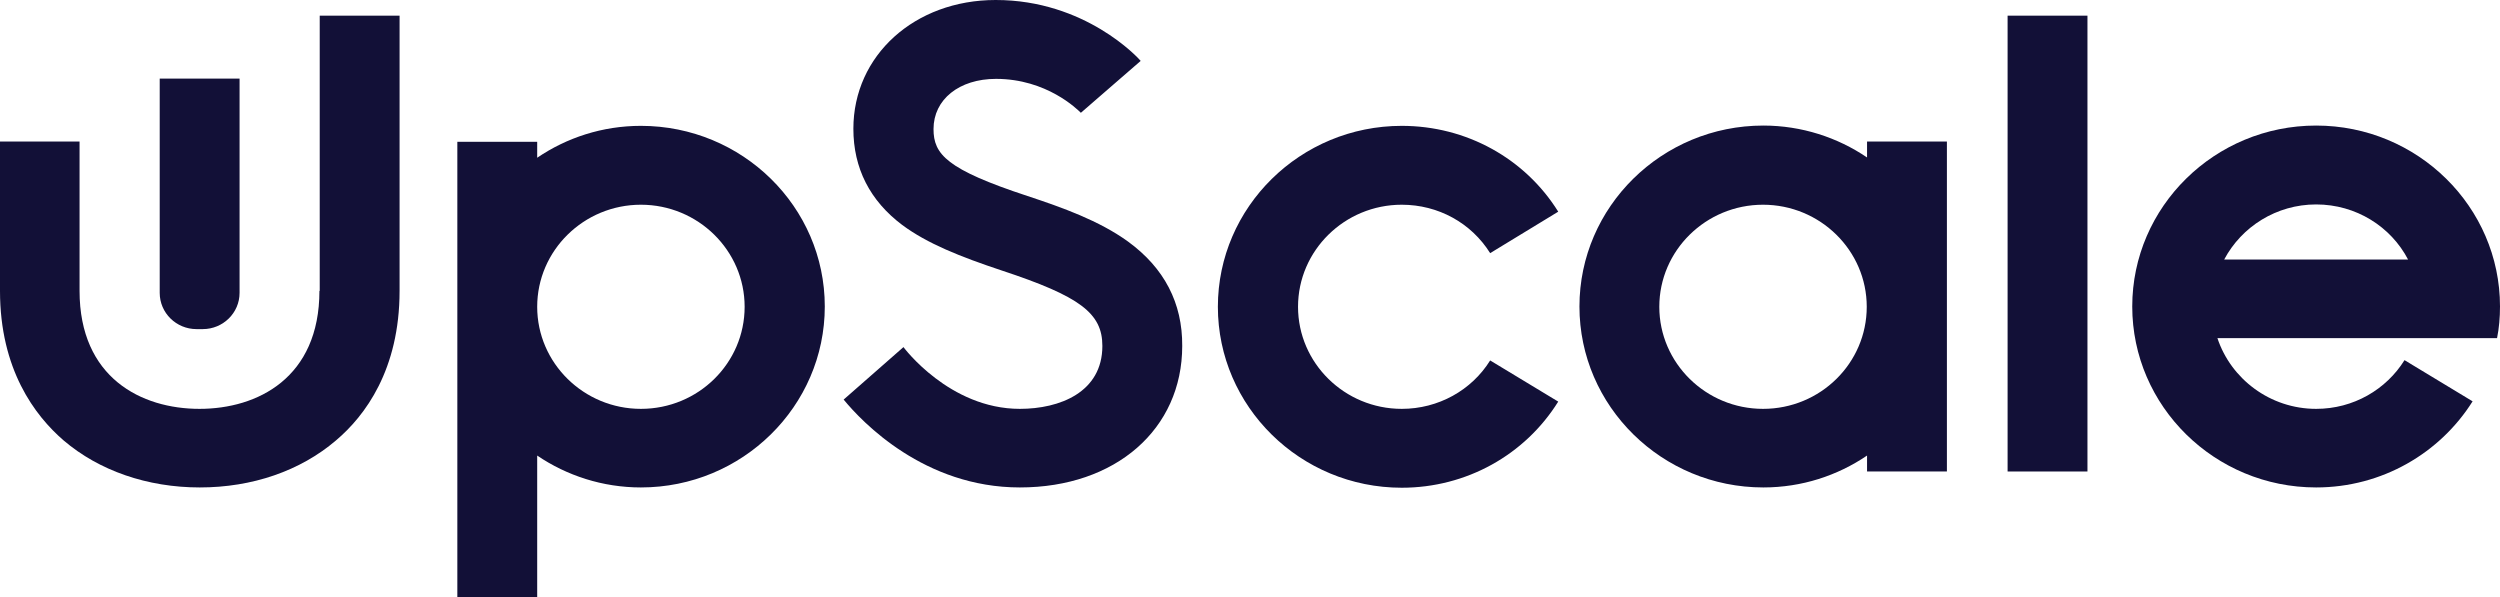 <svg width="226" height="54" viewBox="0 0 226 54" fill="none" xmlns="http://www.w3.org/2000/svg">
<path d="M28.876 26.292C28.876 34.156 23.282 36.961 18.034 36.961C12.786 36.961 7.192 34.156 7.192 26.292V12.792H0V26.292C0 33.396 3.143 37.564 5.754 39.818C8.95 42.545 13.319 44.065 18.061 44.065C22.802 44.065 27.145 42.571 30.368 39.818C33.005 37.59 36.122 33.422 36.122 26.292V1.416H28.903V26.292H28.876Z" fill="#121037"/>
<path d="M188.706 1.416H181.487V42.623H188.706V1.416Z" fill="#121037"/>
<path d="M57.938 11.377C54.449 11.377 51.226 12.451 48.562 14.26V12.818H41.343V54H48.562V41.182C51.226 42.99 54.475 44.065 57.938 44.065C67.102 44.065 74.561 36.725 74.561 27.708C74.561 18.69 67.102 11.377 57.938 11.377ZM57.938 36.961C52.771 36.961 48.562 32.819 48.562 27.734C48.562 22.648 52.771 18.507 57.938 18.507C63.106 18.507 67.315 22.648 67.315 27.734C67.315 32.819 63.133 36.961 57.938 36.961Z" fill="#121037"/>
<path d="M168.781 14.234C166.117 12.425 162.867 11.351 159.404 11.351C150.24 11.351 142.782 18.69 142.782 27.708C142.782 36.725 150.24 44.065 159.404 44.065C162.894 44.065 166.117 42.99 168.781 41.182V42.623H176V12.792H168.781V14.234ZM159.377 36.961C154.21 36.961 150.001 32.819 150.001 27.734C150.001 22.648 154.21 18.507 159.377 18.507C164.545 18.507 168.754 22.648 168.754 27.734C168.754 32.819 164.572 36.961 159.377 36.961Z" fill="#121037"/>
<path d="M226 27.708C226 18.69 218.541 11.351 209.378 11.351C200.214 11.351 192.755 18.69 192.755 27.708C192.755 36.725 200.214 44.065 209.378 44.065C215.345 44.065 220.592 40.946 223.523 36.28L217.369 32.557C215.718 35.205 212.761 36.961 209.378 36.961C205.222 36.961 201.679 34.261 200.454 30.565H225.734C225.92 29.648 226 28.678 226 27.708ZM201.066 23.461C202.638 20.499 205.781 18.481 209.378 18.481C213 18.481 216.144 20.499 217.689 23.461H201.066Z" fill="#121037"/>
<path d="M126.719 36.961C121.551 36.961 117.342 32.819 117.342 27.734C117.342 22.648 121.551 18.507 126.719 18.507C130.022 18.507 133.005 20.158 134.71 22.884L140.864 19.136C137.854 14.313 132.553 11.377 126.719 11.377C117.555 11.377 110.096 18.716 110.096 27.734C110.096 36.752 117.555 44.091 126.719 44.091C132.553 44.091 137.854 41.129 140.864 36.306L134.71 32.584C133.032 35.283 130.022 36.961 126.719 36.961Z" fill="#121037"/>
<path d="M101.972 21.836C99.361 19.948 96.058 18.769 92.888 17.72C85.562 15.309 84.39 13.946 84.39 11.665C84.39 8.991 86.708 7.13 90.038 7.13C94.62 7.13 97.39 9.883 97.71 10.197L103.117 5.505C102.904 5.243 98.109 0 90.011 0C82.686 0 77.145 5.007 77.145 11.639C77.145 15.204 78.636 18.14 81.567 20.342C83.831 22.019 86.788 23.199 90.57 24.457C97.63 26.79 99.654 28.311 99.654 31.273C99.654 35.467 95.792 36.961 92.195 36.961C85.802 36.961 81.673 31.378 81.673 31.378L76.266 36.122C77.944 38.167 83.565 44.065 92.195 44.065C100.853 44.065 106.873 38.796 106.873 31.273C106.9 27.393 105.248 24.221 101.972 21.836Z" fill="#121037"/>
<path d="M17.768 29.752H18.327C20.165 29.752 21.657 28.285 21.657 26.476V7.104H14.438V26.476C14.438 28.285 15.93 29.752 17.768 29.752Z" fill="#121037"/>
</svg>
